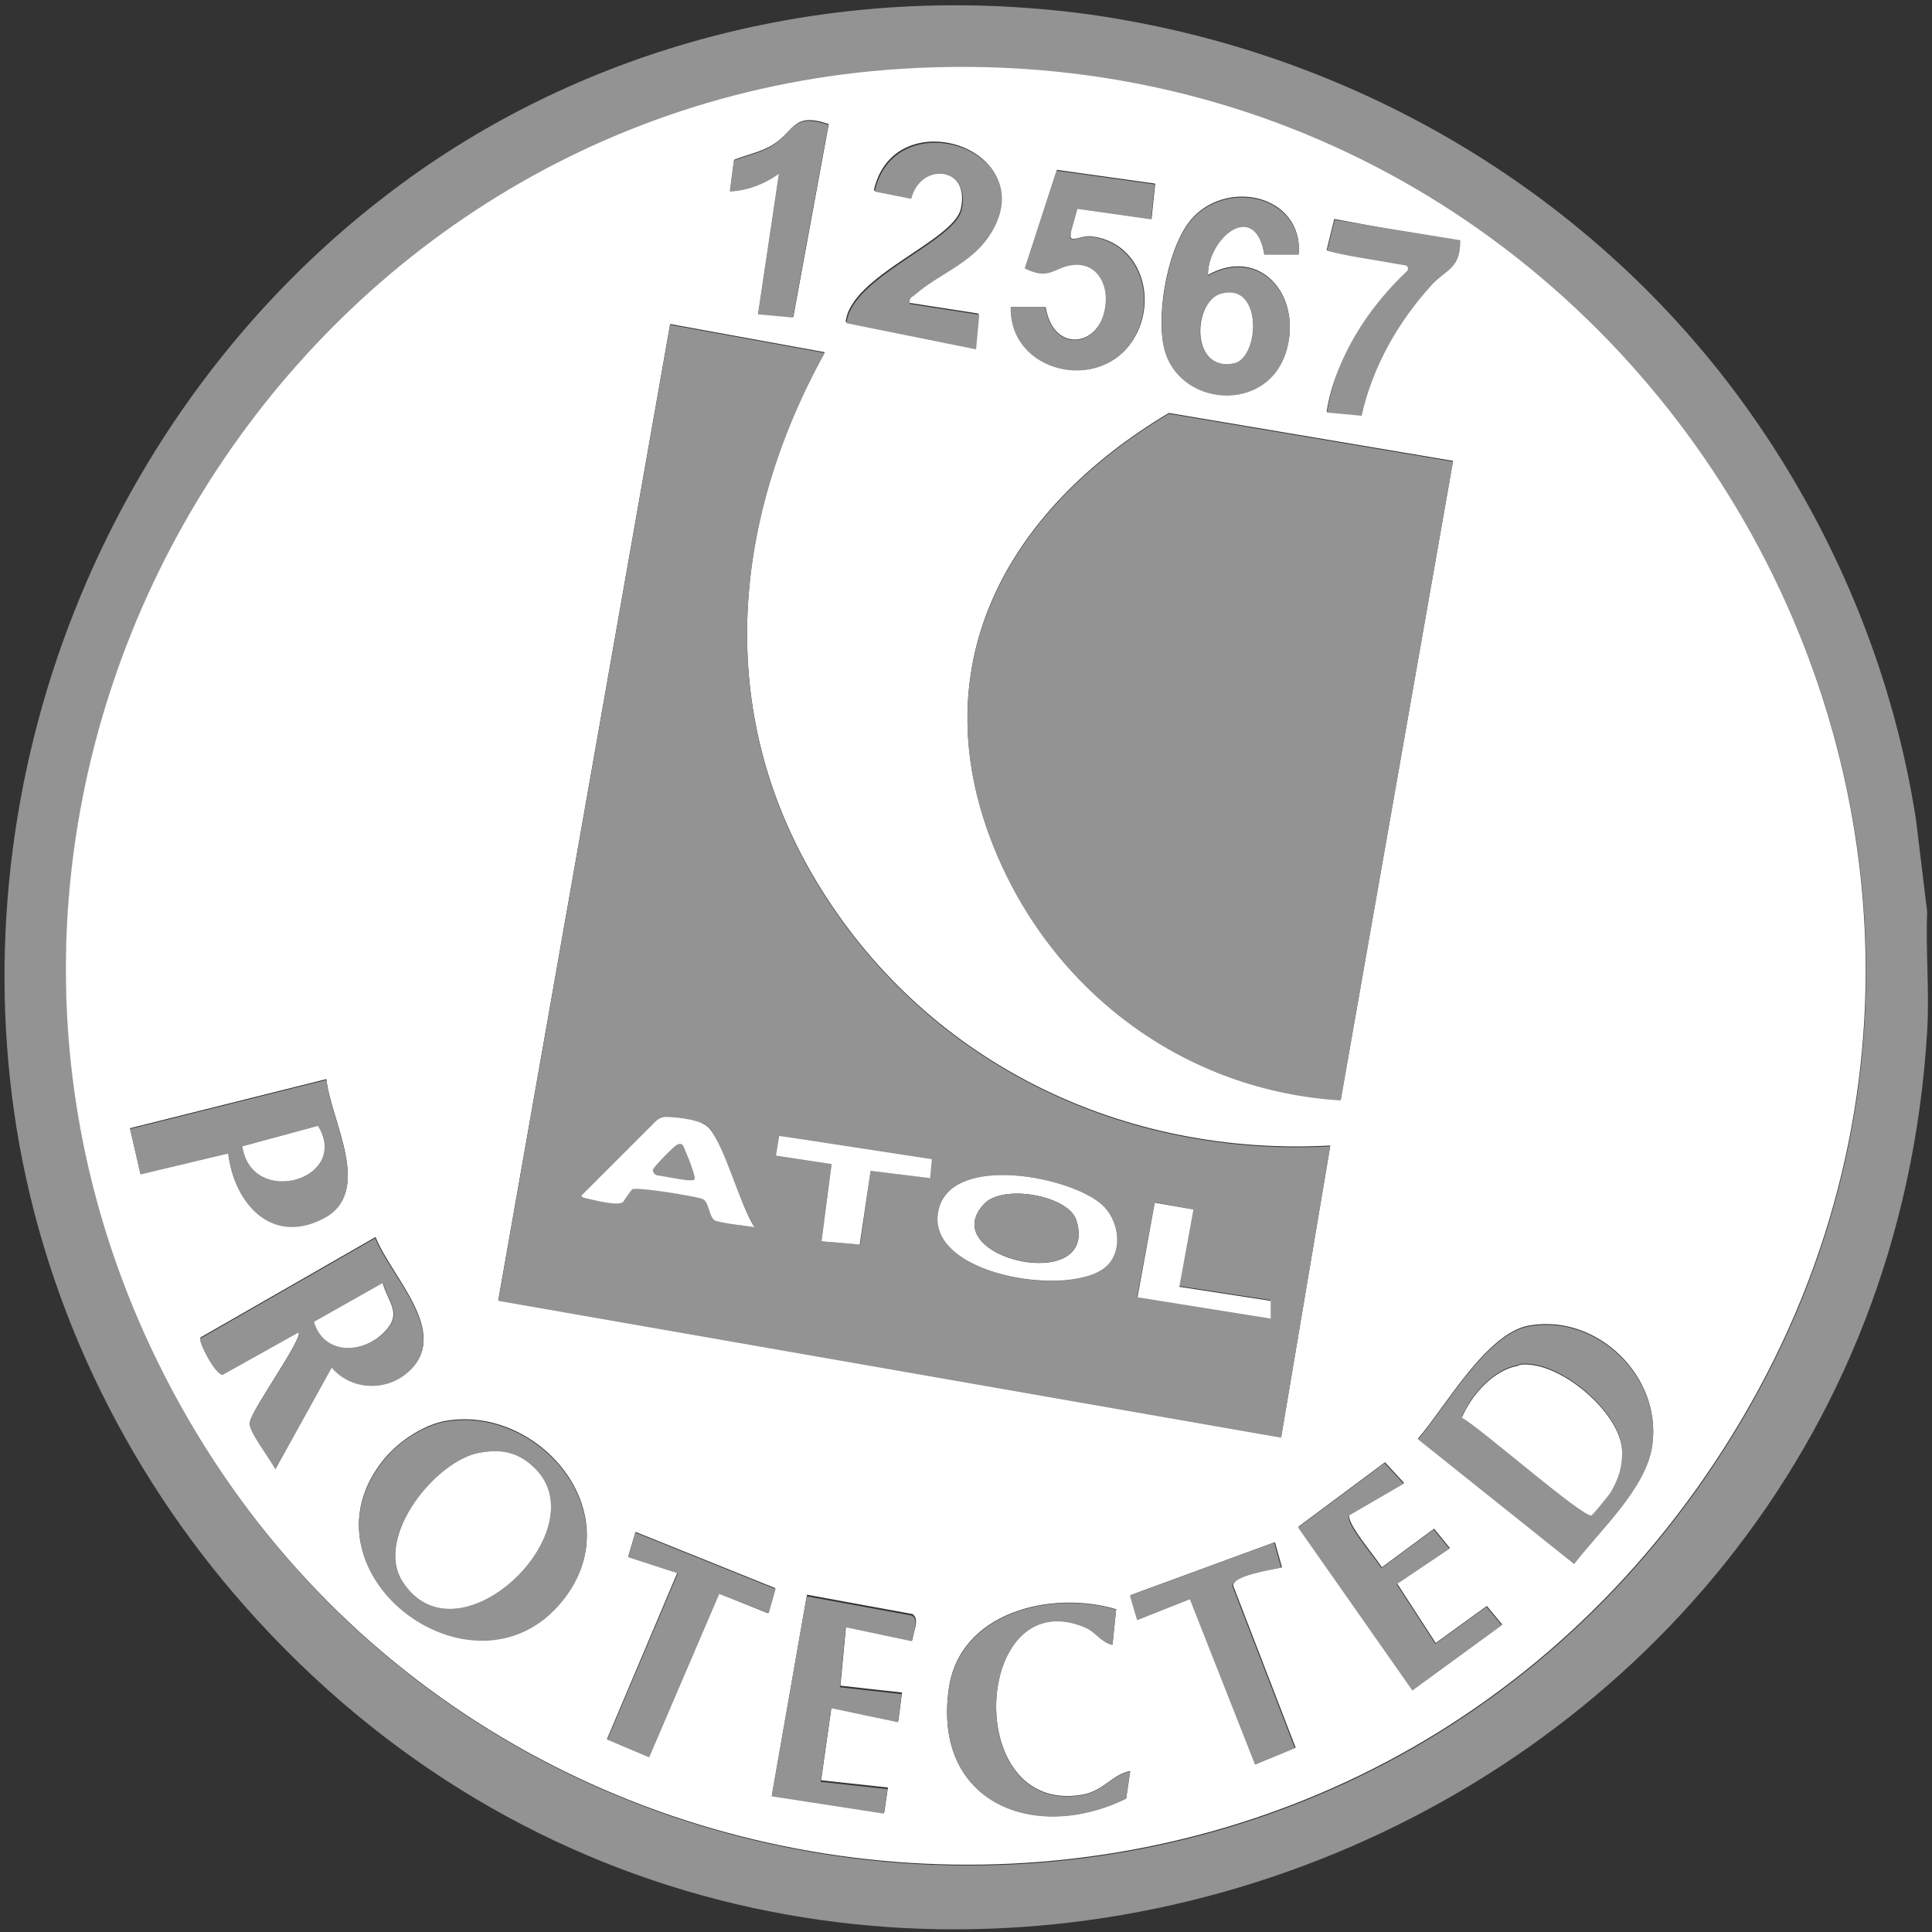 <svg viewBox="0 0 48 48" xmlns="http://www.w3.org/2000/svg" id="Layer_1">
  <rect x="0" y="0" width="48" height="48" fill="#333333" stroke="none"/>
  <defs>
    <style>
      .cls-1 {
        fill: #939393;
      }

      .cls-2 {
        fill: #fff;
      }
    </style>
  </defs>
  <g id="Layer_1-2">
    <g>
      <path d="M25.55.2c.82.06,1.64.16,2.45.31,6.36,1.14,12.09,4.74,15.73,10.1,1.98,2.91,3.33,6.26,3.87,9.74l.28,2.3c-.04.98.06,1.99,0,2.97-1.24,20.74-27.31,30.05-41.46,14.66-3.14-3.41-5.27-7.68-6.01-12.26-.69-4.31-.17-8.78,1.44-12.84,1.6-4.04,4.26-7.65,7.71-10.3C14.11,1.36,19.87-.23,25.55.2ZM22.39,1.73C7.05,2.7-2.73,19.06,3.59,33.14c7.12,15.86,28.89,17.91,38.78,3.57C53.02,21.26,41,.55,22.39,1.73Z" class="cls-1"></path>
      <path d="M22.39,1.71c18.6-1.18,30.62,19.53,19.97,34.98-9.89,14.34-31.66,12.29-38.78-3.57C-2.73,19.04,7.05,2.68,22.39,1.71ZM20.58,3.08c-.88-.3-.83.17-1.37.51-.3.19-.65.25-.97.38l-.1.77c.44-.01.87-.18,1.22-.44l-.52,3.49.87.08.88-4.79h0ZM22.59,7.53c-.04-.16.05-.17.14-.25.56-.49,1.35-.74,1.81-1.42,1.46-2.14-2.32-3.42-2.83-1.13l.91.18c.24-.94,1.5-.79,1.25.28-.18.8-2.74,1.66-2.86,2.81l3.22.65.08-.86-1.74-.27h0ZM28.69,4.56l-2.43-.34-.79,2.43c.59.29.7.02,1.11-.07.59-.12.93.34.9.9-.06,1.15-1.31,1.34-1.5.15h-.86c-.04,1.61,2.2,2.15,3.04.8.63-1.01.16-2.45-1.08-2.56-.21-.02-.52.18-.48-.04.04-.21-.45-.4.18-.65l1.83.26.09-.87h0ZM32.27,6.31c.09-1.45-1.72-1.86-2.62-.92-.62.65-.92,2.33-.74,3.19.31,1.52,2.61,1.71,3.06.09.37-1.33-.66-2.56-1.96-1.84,0-.94,1.17-1.9,1.4-.53h.86s0,0,0,0ZM36.2,6.01l-3.05-.57-.19.77c.59.15,1.21.19,1.8.34.12.03.33.01.29.21-.99.93-1.88,2.1-2.09,3.47l.86.08c.27-1.22.91-2.35,1.75-3.26.34-.37.63-.34.62-1.04h0ZM20.49,8.75l-3.84-.7-4.27,24.25,19.45,3.4,1.22-7.24c-5.1.28-9.91-2-12.63-6.34-2.67-4.25-2.3-9.08.07-13.37ZM36.1,11.45l-7.06-1.19c-4.05,2.41-6.25,6.35-4.26,10.99,1.49,3.47,4.72,5.84,8.53,6.07l2.79-15.87h0ZM8.11,26.81l-4.88,1.22.26,1.13,2.18-.52c.14,1.22,1.06,2.29,2.36,1.62,1.27-.65.18-2.42.08-3.45h0ZM9.32,30.74l-4.34,2.49c-.03.1.37.89.56.9l1.88-1.05c.13.16-1.16,1.92-1.21,2.25-.03.21.52.91.64,1.15l1.4-2.53c.46.54,1.28.6,1.83.17,1.2-.94-.37-2.4-.75-3.39h0ZM38,32.93c-1.07.18-2.09,2.03-2.77,2.81l3.88,3.1c.63-.83,1.79-1.87,1.94-2.94.24-1.7-1.36-3.26-3.05-2.97h0ZM11.14,35.29c-.58.08-1.21.5-1.58.94-2.36,2.84,2.38,6.35,4.52,3.39,1.51-2.08-.67-4.66-2.94-4.33ZM34.88,36.84l-.47-.51-2.15,1.6,2.84,4.05,2.22-1.62-.38-.46-1.27.92-.96-1.48,1.31-.88-.39-.48-1.3.96c-.12-.22-.91-1.12-.8-1.31l1.36-.79h0ZM19.27,39.46l-3.48-1.4-.18.61,1.22.4-1.75,4.14,1.04.44,1.74-4.06,1.22.49.17-.61h0ZM31.66,38.32l-3.57,1.31.18.61,1.31-.52,1.62,4.11.99-.41-1.55-4.02c-.02-.27.98-.42,1.21-.46l-.17-.61h0ZM22.67,40.76c0-.2.2-.52,0-.66l-2.62-.48-.87,4.97,2.79.43.09-.61-1.66-.18.26-1.83,1.66.35.09-.7-1.53-.17.14-1.49,1.66.35h0ZM27.73,39.98c-1.62-.48-3.9.07-4.16,1.99-.39,2.83,2.14,3.82,4.41,2.71l.1-.68c-.46.09-.66.5-1.2.59-3,.51-2.69-5.27.04-4.18.31.12.42.39.72.45l.09-.87h0Z" class="cls-2"></path>
      <path d="M20.49,8.77c-2.37,4.29-2.74,9.12-.07,13.37,2.72,4.34,7.53,6.62,12.63,6.34l-1.22,7.24-19.45-3.4,4.27-24.25,3.84.7h0ZM18.75,30.49c-.38-.59-.74-2-1.14-2.48-.19-.23-.9-.15-1.2-.15l-1.74,1.73c-.04.21-.02.06.1.08.27.06.43.26.66.08.07-.06.25-.18.3-.21.1-.06,1.58.17,1.75.24.16.07.15.44.3.53.09.05.95.2.99.17h0ZM23.11,29.27v-.3s-.15-.12-.15-.12l-3.6-.63v.43s1.31.18,1.31.18l-.26,2.01.96.08.26-1.83,1.48.17h0ZM27.53,31.42c.38-.42.25-1.14-.15-1.49-.79-.7-3.63-1.25-4.04.05-.53,1.71,3.39,2.33,4.19,1.44h0ZM29.65,30.05l-.96-.18-.44,2.35,3.31.52v-.44s-2.27-.35-2.27-.35l.35-1.92h0Z" class="cls-1"></path>
      <path d="M36.1,11.47l-2.79,15.87c-3.81-.23-7.04-2.6-8.53-6.07-1.99-4.64.21-8.58,4.26-10.99l7.06,1.19Z" class="cls-1"></path>
      <path d="M11.14,35.31c2.27-.33,4.44,2.25,2.94,4.33-2.14,2.96-6.88-.54-4.52-3.39.37-.45,1-.86,1.58-.94ZM11.93,36.09c-1.09.19-2.65,2.09-1.93,3.2,1.35,2.12,4.84-1.23,3.31-2.79-.4-.41-.81-.51-1.38-.41h0Z" class="cls-1"></path>
      <path d="M38,32.95c1.69-.29,3.29,1.27,3.05,2.97-.15,1.07-1.31,2.11-1.94,2.94l-3.88-3.1c.68-.78,1.7-2.63,2.77-2.81h0ZM37.74,33.91c-.63.09-1.19.74-1.42,1.29.43.23,3.02,2.5,3.22,2.43.04-.01.43-.5.48-.58.19-.32.3-.66.28-1.04-.05-.95-1.59-2.26-2.56-2.12h0Z" class="cls-1"></path>
      <path d="M9.32,30.76c.39.98,1.96,2.45.75,3.39-.55.43-1.37.37-1.83-.17l-1.4,2.53c-.12-.25-.67-.95-.64-1.15.04-.33,1.34-2.09,1.21-2.25l-1.88,1.05c-.19-.01-.59-.8-.56-.9l4.34-2.49h0ZM9.51,31.88l-1.7.96c.25.86,1.25.8,1.79.21.4-.44.04-.71-.08-1.17Z" class="cls-1"></path>
      <path d="M32.27,6.33h-.86c-.23-1.38-1.4-.42-1.4.52,1.31-.72,2.33.51,1.96,1.84-.45,1.63-2.75,1.43-3.06-.09-.17-.86.12-2.54.74-3.19.9-.94,2.71-.53,2.62.92h0ZM30.32,7.3c-.69.21-.76,1.94.33,1.73.67-.13.73-2.05-.33-1.73Z" class="cls-1"></path>
      <path d="M8.11,26.83c.1,1.03,1.19,2.8-.08,3.45-1.3.67-2.22-.4-2.36-1.62l-2.18.52-.26-1.13,4.88-1.22h0ZM6.02,28.48c.23,1.54,2.7.83,1.88-.51l-1.88.51Z" class="cls-1"></path>
      <path d="M28.69,4.58l-.09.87-1.83-.26c-.07.26-.13.45-.18.65-.04.22.27.02.48.04,1.24.12,1.7,1.55,1.08,2.56-.84,1.35-3.08.81-3.04-.81h.86c.19,1.2,1.44,1.02,1.5-.13.03-.56-.31-1.02-.9-.9-.41.08-.52.36-1.11.07l.79-2.43,2.43.34h0Z" class="cls-1"></path>
      <path d="M22.59,7.55l1.74.27-.08.86-3.22-.65c.12-1.15,2.67-2.01,2.86-2.81.25-1.07-1.01-1.22-1.25-.28l-.91-.18c.51-2.29,4.29-1.01,2.83,1.13-.46.67-1.25.93-1.81,1.42-.09.08-.18.08-.14.25h0Z" class="cls-1"></path>
      <path d="M34.88,36.86l-1.36.79c-.12.19.68,1.09.8,1.31l1.3-.96.39.48-1.31.88.96,1.48,1.27-.92.38.46-2.22,1.62-2.84-4.05,2.15-1.6.47.51h0Z" class="cls-1"></path>
      <path d="M22.67,40.78l-1.66-.35-.14,1.49,1.53.17-.09.7-1.66-.35-.26,1.83,1.66.18-.09.61-2.79-.43.87-4.97,2.62.48c.2.13-.01.46,0,.66h0Z" class="cls-1"></path>
      <path d="M27.73,40l-.09.87c-.3-.07-.41-.33-.72-.45-2.73-1.09-3.04,4.7-.04,4.18.53-.09.74-.5,1.2-.59l-.1.68c-2.27,1.11-4.8.11-4.41-2.71.27-1.92,2.54-2.47,4.16-1.99h0Z" class="cls-1"></path>
      <polygon points="19.27 39.48 19.1 40.08 17.87 39.6 16.13 43.66 15.09 43.22 16.84 39.09 15.61 38.69 15.79 38.08 19.27 39.48" class="cls-1"></polygon>
      <path d="M31.66,38.34l.17.61c-.23.05-1.22.2-1.21.46l1.55,4.02-.99.41-1.62-4.11-1.31.52-.18-.61,3.57-1.31h0Z" class="cls-1"></path>
      <path d="M36.28,5.98c.01.7-.36.72-.7,1.09-.84.92-1.48,2.04-1.75,3.26l-.86-.08c.2-1.35,1-2.58,1.98-3.51.02-.02.04-.05.03-.08-.01-.08-.1-.07-.21-.09-1.01-.18-1.21-.19-1.8-.34l.19-.77,3.13.51h0Z" class="cls-1"></path>
      <path d="M20.58,3.1l-.88,4.79-.87-.08.52-3.49c-.35.25-.78.42-1.22.44l.1-.77c.32-.13.68-.19.97-.38.53-.34.49-.81,1.37-.51h0Z" class="cls-1"></path>
      <path d="M27.53,31.42c-.8.88-4.72.27-4.19-1.44.41-1.3,3.25-.75,4.04-.05.4.36.53,1.08.15,1.49h0ZM24.45,29.91c-1.26,1.35,2.89,2.3,2.29.4-.2-.61-1.82-.9-2.29-.4Z" class="cls-2"></path>
      <path d="M18.75,30.49s-.9-.11-.99-.17c-.15-.09-.14-.46-.3-.53-.17-.07-1.65-.31-1.75-.24-.04.03-.17.22-.22.3-.09.13-.71-.03-.8-.05-.12-.03-.32-.05-.21-.13l1.81-1.81c.07-.07.17-.11.27-.11.34.01.88.08,1.05.27.41.47.76,1.89,1.14,2.48h0ZM17.11,29.29c.06-.07-.11-.82-.21-.82l-.61.57c-.04.2,0,.11.13.14.28.07.41.03.69.1h0Z" class="cls-2"></path>
      <polygon points="23.11 29.27 21.63 29.09 21.36 30.92 20.41 30.84 20.66 28.92 19.28 28.71 19.36 28.22 23.15 28.8 23.15 28.8 23.11 29.27" class="cls-2"></polygon>
      <polygon points="29.65 30.05 29.3 31.97 31.57 32.32 31.57 32.76 28.26 32.23 28.69 29.88 29.65 30.05" class="cls-2"></polygon>
      <path d="M11.93,36.09c.56-.1.98,0,1.38.41,1.53,1.56-1.96,4.91-3.31,2.79-.71-1.11.84-3.02,1.93-3.2h0Z" class="cls-2"></path>
      <path d="M37.74,33.91c.97-.14,2.51,1.17,2.56,2.12.02.38-.09.72-.28,1.04-.04.07-.44.56-.48.58-.21.06-2.79-2.2-3.22-2.43.23-.55.79-1.2,1.42-1.29h0Z" class="cls-2"></path>
      <path d="M9.51,31.88c.12.46.48.73.08,1.17-.53.59-1.53.65-1.79-.21l1.7-.96Z" class="cls-2"></path>
      <path d="M30.32,7.3c1.06-.32.99,1.6.33,1.73-1.08.21-1.01-1.52-.33-1.73Z" class="cls-2"></path>
      <path d="M6.02,28.48l1.88-.51c.82,1.34-1.65,2.05-1.88.51Z" class="cls-2"></path>
      <path d="M24.45,29.91c.46-.5,2.09-.21,2.29.4.6,1.89-3.55.95-2.29-.4Z" class="cls-1"></path>
      <path d="M17.24,29.32s-.14.01-.19,0c-.22-.03-.44-.07-.66-.11-.04,0-.08-.01-.11-.03s-.06-.06-.06-.1c0-.03.02-.06.04-.08.15-.18.31-.34.48-.5.05-.04.13-.11.2-.07.05.03.09.18.12.24.08.18.15.38.2.57,0,.04,0,.06-.02.07h0Z" class="cls-1"></path>
    </g>
  </g>
</svg>